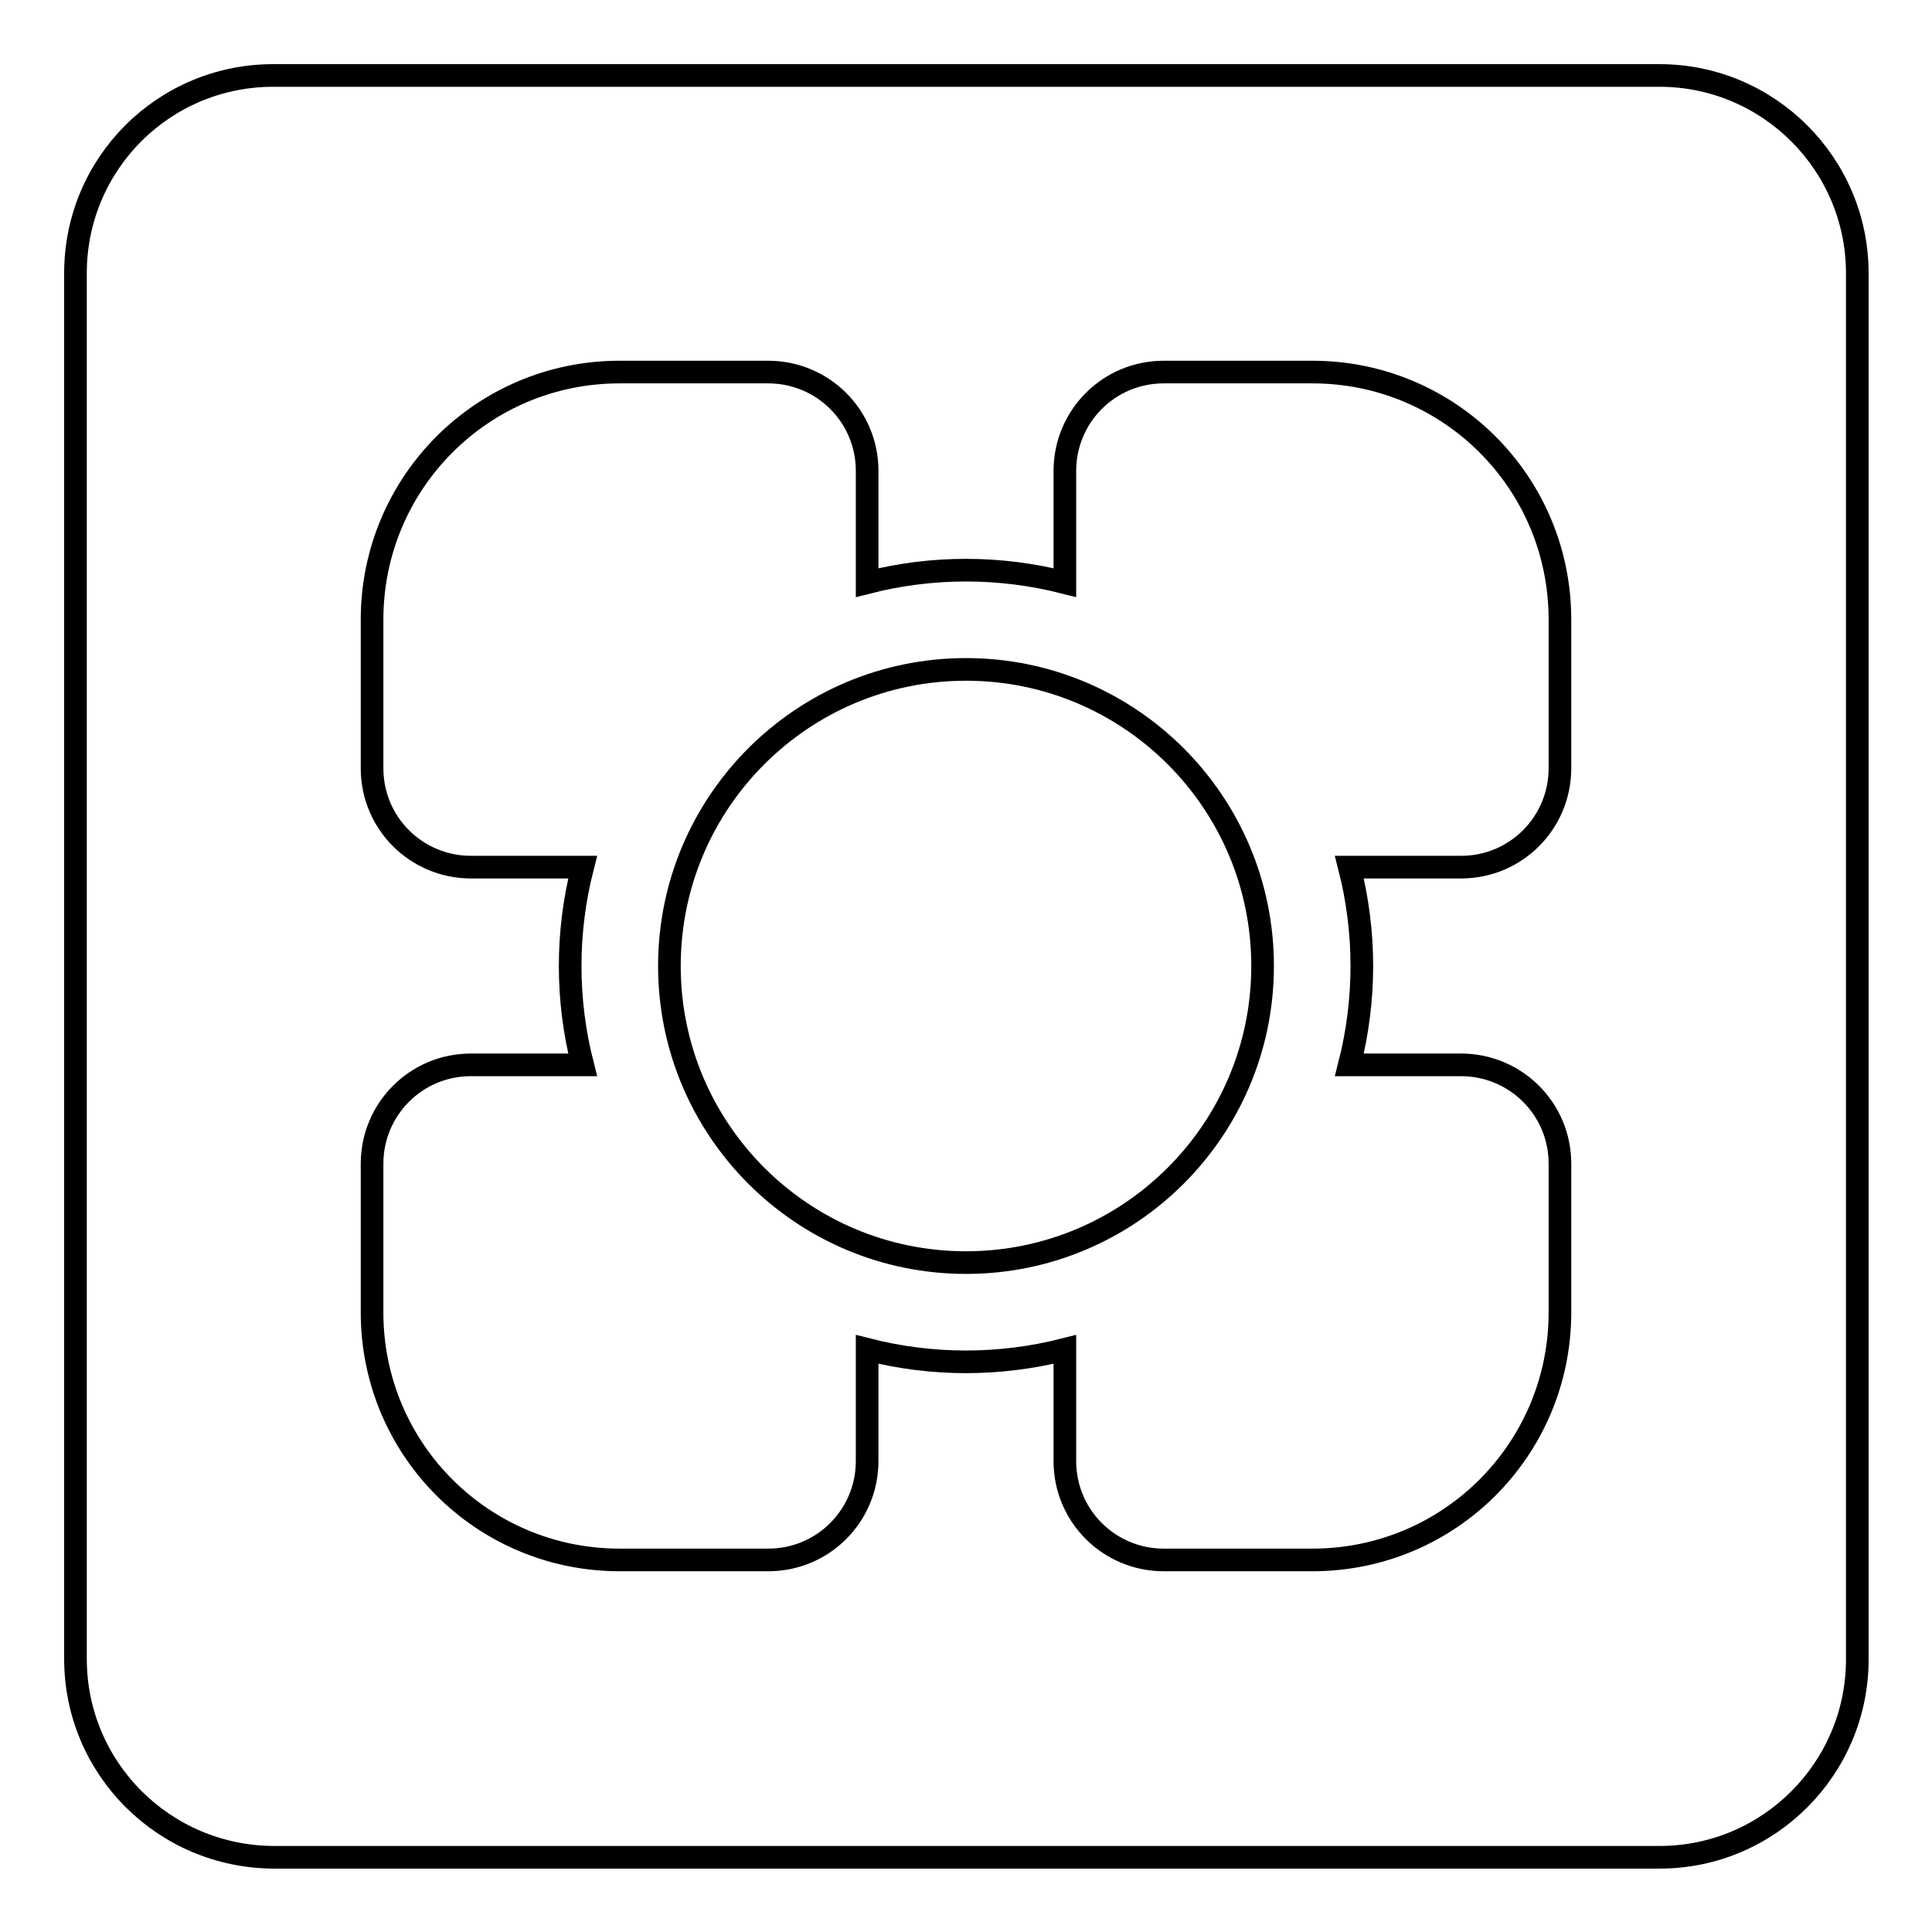 <?xml version="1.0" encoding="utf-8"?>
<!-- Svg Vector Icons : http://www.onlinewebfonts.com/icon -->
<!DOCTYPE svg PUBLIC "-//W3C//DTD SVG 1.1//EN" "http://www.w3.org/Graphics/SVG/1.1/DTD/svg11.dtd">
<svg version="1.1" xmlns="http://www.w3.org/2000/svg" xmlns:xlink="http://www.w3.org/1999/xlink" x="0px" y="0px" viewBox="0 0 256 256" enable-background="new 0 0 256 256" xml:space="preserve">
<g> <path stroke-width="3" fill-opacity="0" stroke="#000000"  d="M114.9,77.2V62.4c0-7.3-5.9-13.1-13.1-13.1H82.1c-18.2,0-32.8,14.7-32.8,32.8v19.7 c0,7.3,5.9,13.1,13.1,13.1h14.8c-2.2,8.6-2.2,17.6,0,26.2H62.4c-7.3,0-13.1,5.9-13.1,13.1v19.7c0,18.2,14.7,32.8,32.8,32.8h19.7 c7.3,0,13.1-5.9,13.1-13.1v-14.8c8.6,2.2,17.6,2.2,26.2,0v14.8c0,7.3,5.9,13.1,13.1,13.1h19.7c18.2,0,32.8-14.7,32.8-32.8v-19.7 c0-7.3-5.9-13.1-13.1-13.1h-14.8c2.2-8.6,2.2-17.6,0-26.2h14.8c7.3,0,13.1-5.9,13.1-13.1V82.1c0-18.2-14.7-32.8-32.8-32.8h-19.7 c-7.3,0-13.1,5.9-13.1,13.1v14.8C132.5,75,123.5,75,114.9,77.2z M10,36.2C10,21.7,21.7,10,36.2,10h183.7 c14.4,0,26.2,11.7,26.2,26.2v183.7c0,14.4-11.7,26.2-26.2,26.2l0,0H36.2C21.7,246,10,234.3,10,219.8V36.2L10,36.2z M128,167.3 c-21.7,0-39.3-17.6-39.3-39.3s17.6-39.3,39.3-39.3c0,0,0,0,0,0c21.7,0,39.3,17.6,39.3,39.3C167.3,149.7,149.7,167.3,128,167.3z"/></g>
</svg>